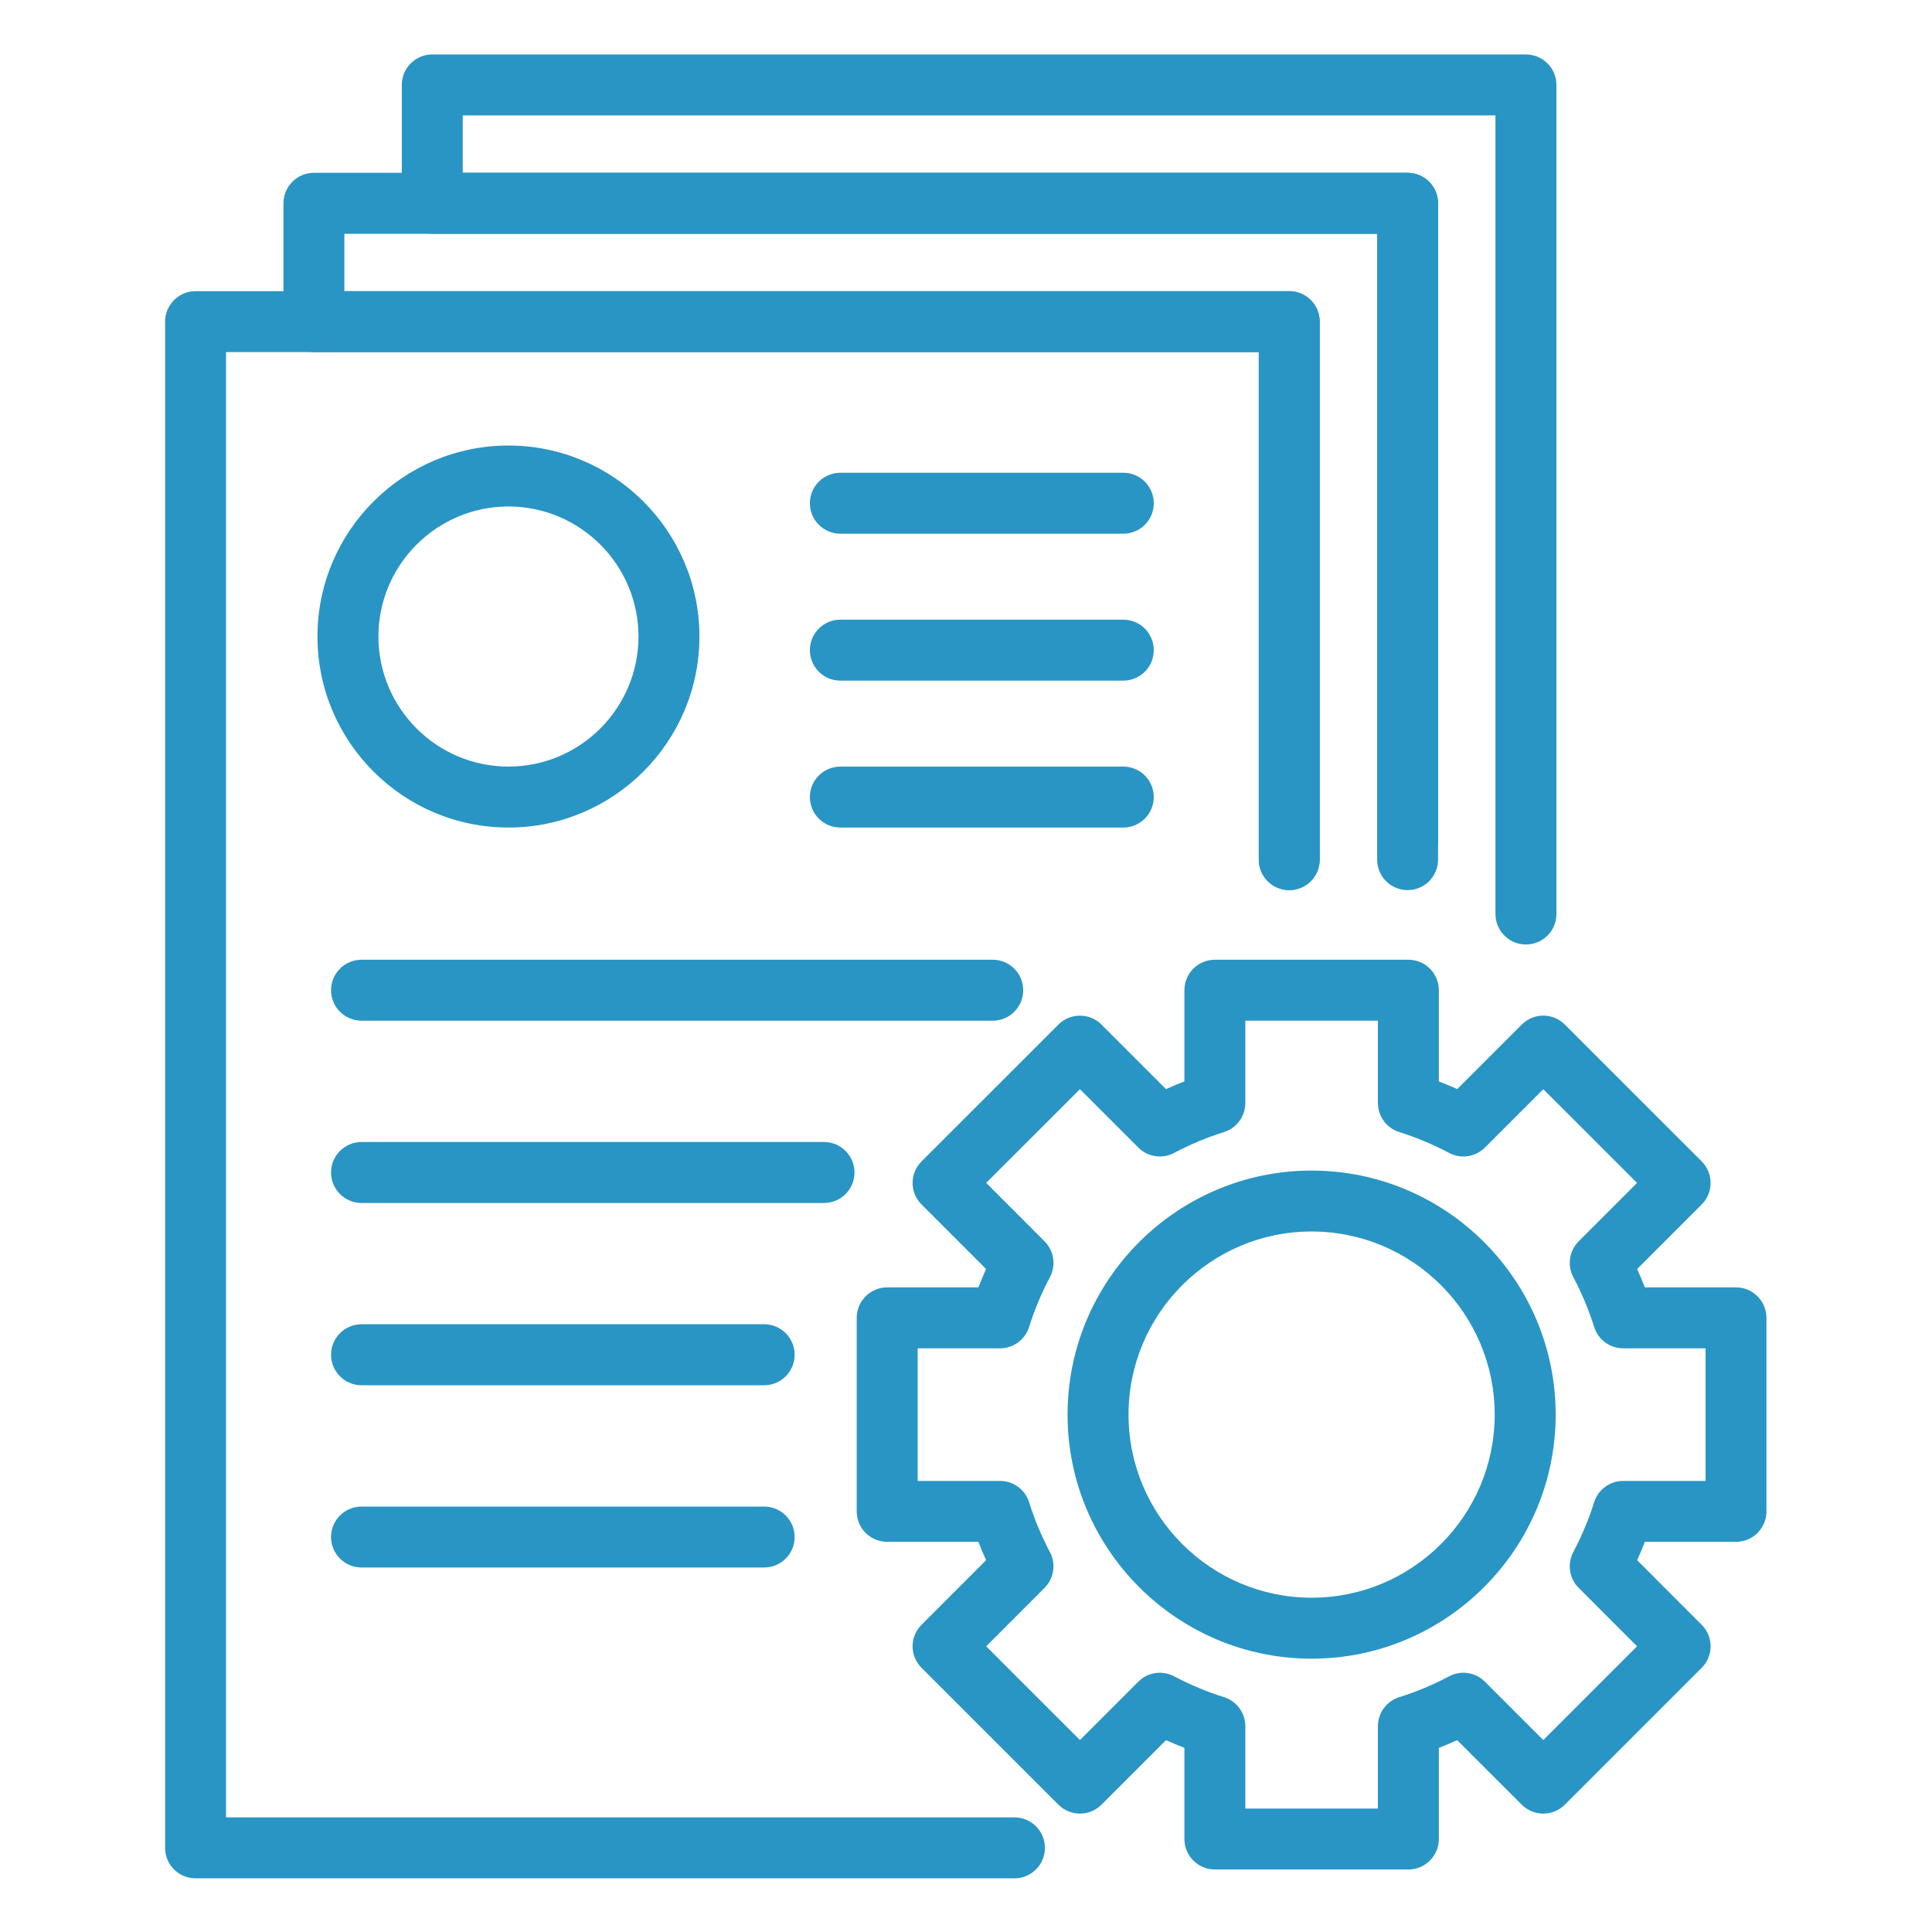 <?xml version="1.0" encoding="UTF-8" standalone="no"?> <svg xmlns:dc="http://purl.org/dc/elements/1.1/" xmlns:cc="http://creativecommons.org/ns#" xmlns:rdf="http://www.w3.org/1999/02/22-rdf-syntax-ns#" xmlns:svg="http://www.w3.org/2000/svg" xmlns="http://www.w3.org/2000/svg" xmlns:sodipodi="http://sodipodi.sourceforge.net/DTD/sodipodi-0.dtd" xmlns:inkscape="http://www.inkscape.org/namespaces/inkscape" width="340" height="340" viewBox="0 0 89.958 89.958" version="1.1" id="svg8" inkscape:version="1.0.1 (3bc2e813f5, 2020-09-07)" sodipodi:docname="certificate.svg"><defs id="defs2"></defs><g inkscape:label="Layer 1" inkscape:groupmode="layer" id="layer1"><g id="g1707" transform="matrix(2.342,0,0,-2.342,-284.589,636.007)" style="stroke-width:0.113;font-variation-settings:normal;opacity:1;vector-effect:none;fill:#2995c4;fill-opacity:1;stroke-linecap:butt;stroke-linejoin:miter;stroke-miterlimit:4;stroke-dasharray:none;stroke-dashoffset:0;stroke-opacity:1;stop-color:#000000;stop-opacity:1"><path d="m 131.624,261.496 c -1.425,0 -2.585,-1.16 -2.585,-2.585 0,-1.426 1.16,-2.586 2.585,-2.586 1.426,0 2.585,1.16 2.585,2.586 0,1.425 -1.159,2.585 -2.585,2.585 z m 0,-6.383 c -2.094,0 -3.797,1.704 -3.797,3.798 0,2.094 1.703,3.797 3.797,3.797 2.093,0 3.797,-1.703 3.797,-3.797 0,-2.094 -1.704,-3.798 -3.797,-3.798" style="fill:#2995c4;fill-opacity:1;fill-rule:nonzero;stroke:none;stroke-width:0.113;font-variation-settings:normal;vector-effect:none;stroke-linecap:butt;stroke-linejoin:miter;stroke-miterlimit:4;stroke-dasharray:none;stroke-dashoffset:0;stroke-opacity:1;stop-color:#000000;stop-opacity:1" id="path428"></path><path d="m 143.848,255.113 h -5.625 c -0.335,0 -0.606,0.272 -0.606,0.606 0,0.335 0.271,0.606 0.606,0.606 h 5.625 c 0.335,0 0.606,-0.271 0.606,-0.606 0,-0.334 -0.271,-0.606 -0.606,-0.606" style="fill:#2995c4;fill-opacity:1;fill-rule:nonzero;stroke:none;stroke-width:0.113;font-variation-settings:normal;vector-effect:none;stroke-linecap:butt;stroke-linejoin:miter;stroke-miterlimit:4;stroke-dasharray:none;stroke-dashoffset:0;stroke-opacity:1;stop-color:#000000;stop-opacity:1" id="path430"></path><path d="m 141.252,251.273 h -12.549 c -0.334,0 -0.606,0.272 -0.606,0.606 0,0.335 0.272,0.606 0.606,0.606 h 12.549 c 0.335,0 0.606,-0.271 0.606,-0.606 0,-0.334 -0.271,-0.606 -0.606,-0.606" style="fill:#2995c4;fill-opacity:1;fill-rule:nonzero;stroke:none;stroke-width:0.113;font-variation-settings:normal;vector-effect:none;stroke-linecap:butt;stroke-linejoin:miter;stroke-miterlimit:4;stroke-dasharray:none;stroke-dashoffset:0;stroke-opacity:1;stop-color:#000000;stop-opacity:1" id="path432"></path><path d="m 137.899,247.649 h -9.196 c -0.334,0 -0.606,0.272 -0.606,0.606 0,0.334 0.272,0.606 0.606,0.606 h 9.196 c 0.334,0 0.605,-0.272 0.605,-0.606 0,-0.334 -0.271,-0.606 -0.605,-0.606" style="fill:#2995c4;fill-opacity:1;fill-rule:nonzero;stroke:none;stroke-width:0.113;font-variation-settings:normal;vector-effect:none;stroke-linecap:butt;stroke-linejoin:miter;stroke-miterlimit:4;stroke-dasharray:none;stroke-dashoffset:0;stroke-opacity:1;stop-color:#000000;stop-opacity:1" id="path434"></path><path d="m 136.708,244.025 h -8.005 c -0.334,0 -0.606,0.272 -0.606,0.606 0,0.335 0.272,0.607 0.606,0.607 h 8.005 c 0.335,0 0.606,-0.272 0.606,-0.607 0,-0.334 -0.271,-0.606 -0.606,-0.606" style="fill:#2995c4;fill-opacity:1;fill-rule:nonzero;stroke:none;stroke-width:0.113;font-variation-settings:normal;vector-effect:none;stroke-linecap:butt;stroke-linejoin:miter;stroke-miterlimit:4;stroke-dasharray:none;stroke-dashoffset:0;stroke-opacity:1;stop-color:#000000;stop-opacity:1" id="path436"></path><path d="m 136.708,240.402 h -8.005 c -0.334,0 -0.606,0.271 -0.606,0.605 0,0.335 0.272,0.606 0.606,0.606 h 8.005 c 0.335,0 0.606,-0.271 0.606,-0.606 0,-0.334 -0.271,-0.605 -0.606,-0.605" style="fill:#2995c4;fill-opacity:1;fill-rule:nonzero;stroke:none;stroke-width:0.113;font-variation-settings:normal;vector-effect:none;stroke-linecap:butt;stroke-linejoin:miter;stroke-miterlimit:4;stroke-dasharray:none;stroke-dashoffset:0;stroke-opacity:1;stop-color:#000000;stop-opacity:1" id="path438"></path><path d="m 143.848,258.034 h -5.625 c -0.335,0 -0.606,0.271 -0.606,0.606 0,0.334 0.271,0.606 0.606,0.606 h 5.625 c 0.335,0 0.606,-0.272 0.606,-0.606 0,-0.335 -0.271,-0.606 -0.606,-0.606" style="fill:#2995c4;fill-opacity:1;fill-rule:nonzero;stroke:none;stroke-width:0.113;font-variation-settings:normal;vector-effect:none;stroke-linecap:butt;stroke-linejoin:miter;stroke-miterlimit:4;stroke-dasharray:none;stroke-dashoffset:0;stroke-opacity:1;stop-color:#000000;stop-opacity:1" id="path440"></path><path d="m 143.848,260.955 h -5.625 c -0.335,0 -0.606,0.271 -0.606,0.606 0,0.334 0.271,0.606 0.606,0.606 h 5.625 c 0.335,0 0.606,-0.272 0.606,-0.606 0,-0.335 -0.271,-0.606 -0.606,-0.606" style="fill:#2995c4;fill-opacity:1;fill-rule:nonzero;stroke:none;stroke-width:0.113;font-variation-settings:normal;vector-effect:none;stroke-linecap:butt;stroke-linejoin:miter;stroke-miterlimit:4;stroke-dasharray:none;stroke-dashoffset:0;stroke-opacity:1;stop-color:#000000;stop-opacity:1" id="path442"></path><path d="m 146.274,235.609 h 2.636 v 1.637 c 0,0.266 0.173,0.5 0.427,0.579 0.33,0.102 0.663,0.241 0.99,0.414 0.235,0.124 0.523,0.081 0.711,-0.108 l 1.16,-1.16 1.864,1.864 -1.16,1.161 c -0.188,0.188 -0.231,0.476 -0.108,0.711 0.172,0.327 0.312,0.66 0.414,0.99 0.079,0.254 0.314,0.426 0.579,0.426 h 1.637 v 2.636 h -1.637 c -0.265,0 -0.5,0.173 -0.579,0.427 -0.102,0.33 -0.242,0.663 -0.414,0.99 -0.123,0.235 -0.08,0.523 0.108,0.711 l 1.16,1.161 -1.864,1.863 -1.16,-1.16 c -0.189,-0.188 -0.477,-0.232 -0.712,-0.107 -0.326,0.172 -0.659,0.311 -0.989,0.414 -0.254,0.078 -0.427,0.313 -0.427,0.578 v 1.637 h -2.636 v -1.637 c 0,-0.265 -0.173,-0.5 -0.426,-0.578 -0.331,-0.103 -0.664,-0.242 -0.99,-0.414 -0.235,-0.125 -0.524,-0.081 -0.712,0.107 l -1.16,1.16 -1.864,-1.863 1.16,-1.161 c 0.188,-0.188 0.232,-0.476 0.108,-0.711 -0.172,-0.327 -0.311,-0.66 -0.414,-0.99 -0.079,-0.254 -0.313,-0.427 -0.579,-0.427 h -1.637 v -2.636 h 1.637 c 0.266,0 0.5,-0.172 0.579,-0.426 0.102,-0.33 0.241,-0.663 0.414,-0.99 0.124,-0.236 0.08,-0.523 -0.108,-0.711 l -1.16,-1.161 1.864,-1.864 1.16,1.16 c 0.187,0.189 0.475,0.232 0.711,0.108 0.327,-0.172 0.66,-0.311 0.991,-0.414 0.253,-0.079 0.426,-0.313 0.426,-0.579 z m 3.242,-1.211 h -3.848 c -0.334,0 -0.605,0.271 -0.605,0.606 v 1.812 c -0.123,0.047 -0.244,0.098 -0.366,0.153 l -1.283,-1.283 c -0.236,-0.236 -0.619,-0.236 -0.856,0 l -2.721,2.721 c -0.114,0.114 -0.178,0.268 -0.178,0.428 0,0.161 0.064,0.315 0.178,0.428 l 1.283,1.284 c -0.055,0.121 -0.106,0.243 -0.153,0.365 h -1.813 c -0.335,0 -0.606,0.271 -0.606,0.606 v 3.847 c 0,0.334 0.271,0.606 0.606,0.606 h 1.813 c 0.047,0.122 0.099,0.243 0.153,0.365 l -1.283,1.283 c -0.114,0.113 -0.178,0.268 -0.178,0.429 0,0.16 0.064,0.314 0.178,0.428 l 2.721,2.72 c 0.114,0.114 0.267,0.177 0.428,0.177 0.161,0 0.315,-0.063 0.428,-0.177 l 1.283,-1.283 c 0.122,0.055 0.243,0.106 0.366,0.153 v 1.813 c 0,0.335 0.271,0.606 0.605,0.606 h 3.848 c 0.334,0 0.606,-0.271 0.606,-0.606 v -1.813 c 0.122,-0.047 0.243,-0.098 0.365,-0.153 l 1.283,1.283 c 0.237,0.237 0.62,0.237 0.856,0 l 2.721,-2.72 c 0.237,-0.237 0.237,-0.621 0,-0.857 l -1.283,-1.283 c 0.055,-0.122 0.106,-0.243 0.153,-0.365 h 1.813 c 0.334,0 0.605,-0.272 0.605,-0.606 v -3.847 c 0,-0.335 -0.271,-0.606 -0.605,-0.606 h -1.813 c -0.047,-0.123 -0.098,-0.244 -0.153,-0.365 l 1.283,-1.284 c 0.237,-0.236 0.237,-0.619 0,-0.856 l -2.721,-2.721 c -0.236,-0.236 -0.619,-0.236 -0.856,0 l -1.284,1.283 c -0.121,-0.055 -0.242,-0.106 -0.364,-0.153 v -1.812 c 0,-0.335 -0.272,-0.606 -0.606,-0.606" style="fill:#2995c4;fill-opacity:1;fill-rule:nonzero;stroke:none;stroke-width:0.113;font-variation-settings:normal;vector-effect:none;stroke-linecap:butt;stroke-linejoin:miter;stroke-miterlimit:4;stroke-dasharray:none;stroke-dashoffset:0;stroke-opacity:1;stop-color:#000000;stop-opacity:1" id="path444"></path><path d="m 147.592,247.082 c -2.007,0 -3.64,-1.633 -3.64,-3.641 0,-2.007 1.633,-3.64 3.64,-3.64 2.007,0 3.64,1.633 3.64,3.64 0,2.008 -1.633,3.641 -3.64,3.641 z m 0,-8.493 c -2.675,0 -4.852,2.177 -4.852,4.852 0,2.676 2.177,4.852 4.852,4.852 2.675,0 4.852,-2.176 4.852,-4.852 0,-2.675 -2.177,-4.852 -4.852,-4.852" style="fill:#2995c4;fill-opacity:1;fill-rule:nonzero;stroke:none;stroke-width:0.113;font-variation-settings:normal;vector-effect:none;stroke-linecap:butt;stroke-linejoin:miter;stroke-miterlimit:4;stroke-dasharray:none;stroke-dashoffset:0;stroke-opacity:1;stop-color:#000000;stop-opacity:1" id="path446"></path><path d="m 151.853,252.788 c -0.334,0 -0.606,0.271 -0.606,0.606 v 15.877 H 130.715 V 268.13 H 149.5 c 0.335,0 0.606,-0.271 0.606,-0.606 v -13.049 c 0,-0.334 -0.271,-0.606 -0.606,-0.606 -0.334,0 -0.605,0.272 -0.605,0.606 v 12.443 H 130.11 c -0.335,0 -0.606,0.271 -0.606,0.606 v 2.353 c 0,0.335 0.271,0.606 0.606,0.606 h 21.743 c 0.335,0 0.606,-0.271 0.606,-0.606 v -16.483 c 0,-0.335 -0.271,-0.606 -0.606,-0.606" style="fill:#2995c4;fill-opacity:1;fill-rule:nonzero;stroke:none;stroke-width:0.113;font-variation-settings:normal;vector-effect:none;stroke-linecap:butt;stroke-linejoin:miter;stroke-miterlimit:4;stroke-dasharray:none;stroke-dashoffset:0;stroke-opacity:1;stop-color:#000000;stop-opacity:1" id="path448"></path><path d="m 147.147,253.869 c -0.334,0 -0.605,0.271 -0.605,0.606 v 10.091 h -18.785 c -0.335,0 -0.606,0.271 -0.606,0.605 v 2.353 c 0,0.335 0.271,0.606 0.606,0.606 H 149.5 c 0.335,0 0.606,-0.271 0.606,-0.606 v -12.67 c 0,-0.334 -0.271,-0.606 -0.606,-0.606 -0.334,0 -0.605,0.272 -0.605,0.606 v 12.064 h -20.533 v -1.141 h 18.785 c 0.335,0 0.606,-0.272 0.606,-0.606 v -10.696 c 0,-0.335 -0.271,-0.606 -0.606,-0.606" style="fill:#2995c4;fill-opacity:1;fill-rule:nonzero;stroke:none;stroke-width:0.113;font-variation-settings:normal;vector-effect:none;stroke-linecap:butt;stroke-linejoin:miter;stroke-miterlimit:4;stroke-dasharray:none;stroke-dashoffset:0;stroke-opacity:1;stop-color:#000000;stop-opacity:1" id="path450"></path><path d="m 141.684,234.222 h -16.28 c -0.335,0 -0.606,0.271 -0.606,0.606 v 30.343 c 0,0.334 0.271,0.606 0.606,0.606 h 21.743 c 0.335,0 0.606,-0.272 0.606,-0.606 v -10.696 c 0,-0.335 -0.271,-0.606 -0.606,-0.606 -0.334,0 -0.605,0.271 -0.605,0.606 v 10.091 h -20.533 v -29.132 h 15.675 c 0.335,0 0.606,-0.272 0.606,-0.606 0,-0.335 -0.271,-0.606 -0.606,-0.606" style="fill:#2995c4;fill-opacity:1;fill-rule:nonzero;stroke:none;stroke-width:0.113;font-variation-settings:normal;vector-effect:none;stroke-linecap:butt;stroke-linejoin:miter;stroke-miterlimit:4;stroke-dasharray:none;stroke-dashoffset:0;stroke-opacity:1;stop-color:#000000;stop-opacity:1" id="path452"></path></g></g></svg> 
